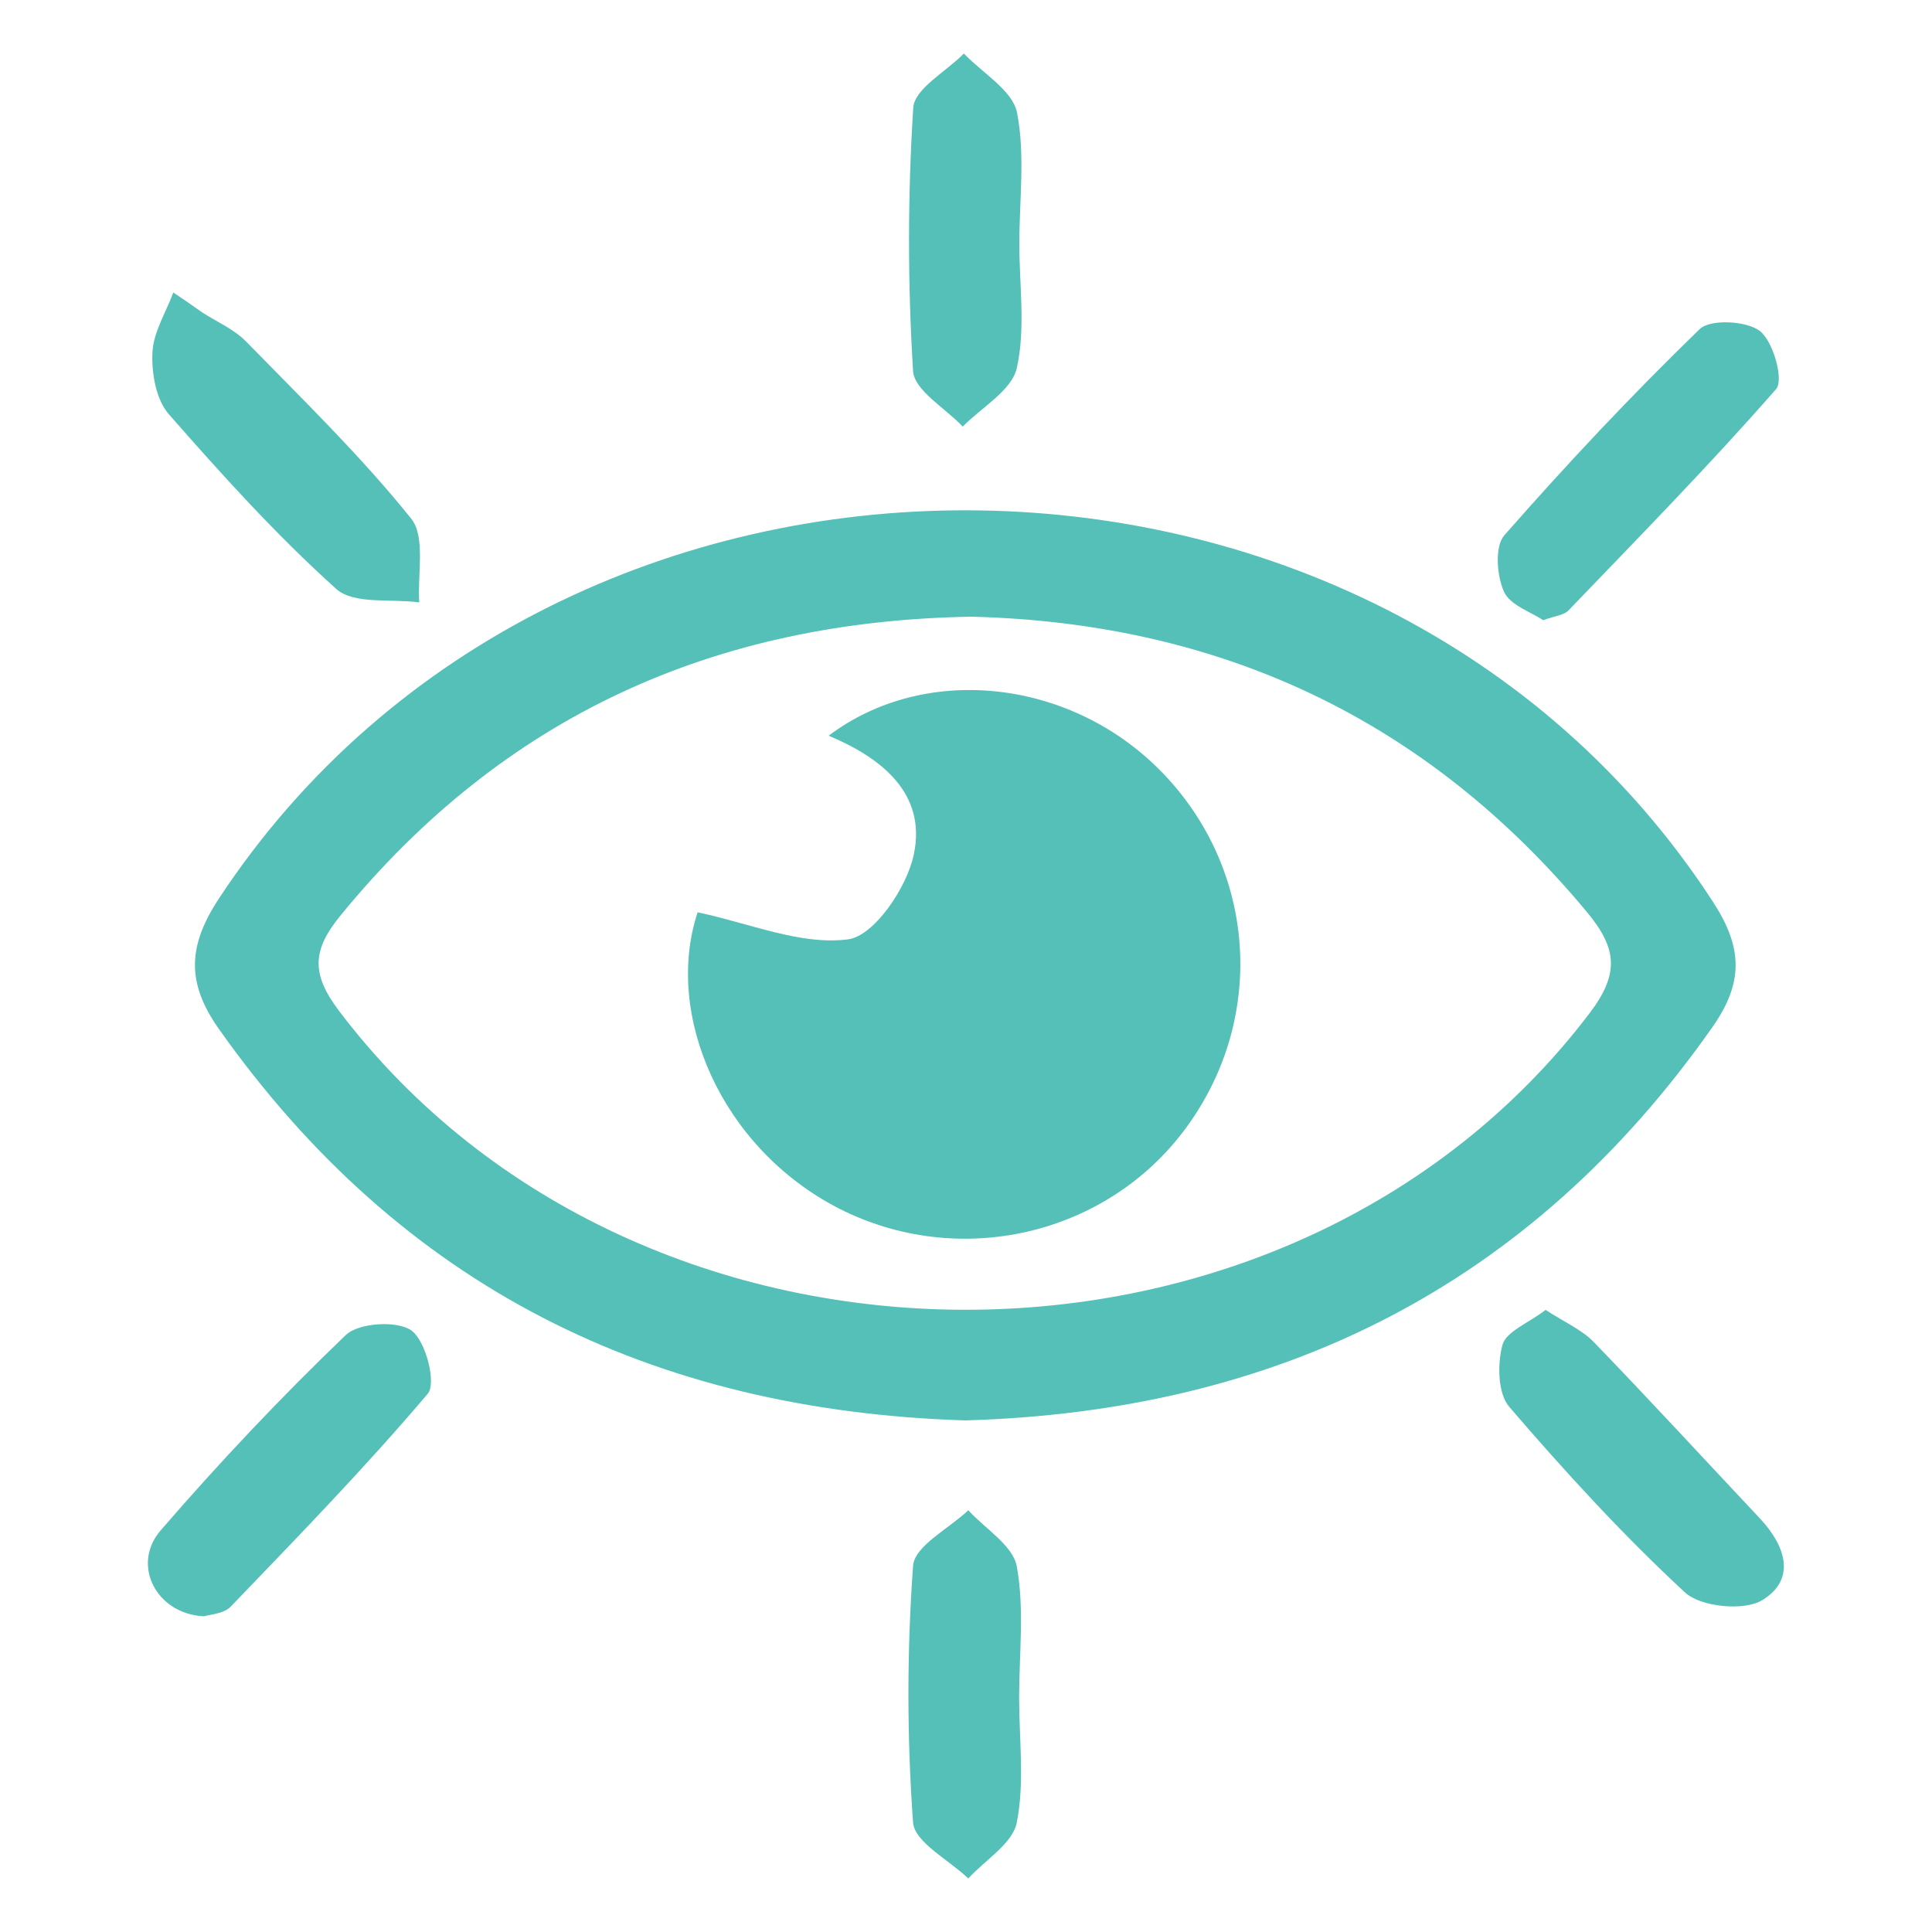 <?xml version="1.0" encoding="utf-8"?>
<!-- Generator: Adobe Illustrator 25.4.1, SVG Export Plug-In . SVG Version: 6.00 Build 0)  -->
<svg version="1.1" id="Layer_1" xmlns="http://www.w3.org/2000/svg" xmlns:xlink="http://www.w3.org/1999/xlink" x="0px" y="0px"
	 viewBox="0 0 100 100" style="enable-background:new 0 0 100 100;" xml:space="preserve">
<style type="text/css">
	.st0{fill:#54C0B8;}
	.st1{fill:#FFFFFF;}
</style>
<g>
	<path class="st0" d="M49.96,73.52c-16.28-0.51-29.22-6.95-38.63-20.26c-1.71-2.42-1.6-4.33,0.02-6.78
		c17.7-26.85,59.83-26.73,77.32,0.21c1.54,2.37,1.58,4.17-0.04,6.48C79.17,66.64,66.09,73.05,49.96,73.52z M50.31,31.92
		c-13.32,0.21-24.25,5.14-32.68,15.46c-1.45,1.77-1.55,2.99-0.1,4.92c15.58,20.6,49.15,20.67,64.75,0.14
		c1.56-2.06,1.41-3.36-0.13-5.22C73.83,37.2,63.14,32.25,50.31,31.92z"/>
	<path class="st0" d="M52.76,12.62c0,2.15,0.33,4.38-0.13,6.43c-0.26,1.16-1.82,2.03-2.8,3.03c-0.9-0.96-2.51-1.87-2.57-2.88
		c-0.28-4.53-0.28-9.09,0.01-13.62c0.06-0.99,1.7-1.87,2.62-2.81c0.96,1.01,2.51,1.9,2.75,3.05C53.07,8.01,52.76,10.35,52.76,12.62z
		"/>
	<path class="st0" d="M79.87,32.1c-0.61-0.42-1.72-0.77-2.03-1.49c-0.37-0.83-0.48-2.34,0.03-2.91c3.23-3.68,6.59-7.26,10.1-10.66
		c0.55-0.54,2.44-0.44,3.13,0.1c0.69,0.55,1.24,2.54,0.83,3c-3.45,3.94-7.12,7.68-10.75,11.46C80.95,31.84,80.52,31.87,79.87,32.1z"
		/>
	<path class="st0" d="M10.45,16.16c0.77,0.5,1.65,0.87,2.28,1.51c2.92,2.99,5.94,5.92,8.55,9.17c0.76,0.95,0.32,2.87,0.42,4.34
		c-1.46-0.2-3.39,0.12-4.3-0.7c-3.1-2.79-5.92-5.91-8.67-9.05c-0.66-0.76-0.89-2.13-0.84-3.19c0.05-1.05,0.7-2.07,1.08-3.1
		C9.47,15.47,9.96,15.81,10.45,16.16z"/>
	<path class="st0" d="M80,67.8c0.98,0.64,1.87,1.02,2.49,1.66c2.9,3,5.73,6.08,8.59,9.12c1.33,1.41,1.92,3.15,0.14,4.24
		c-0.94,0.58-3.18,0.36-4-0.39c-3.23-2.99-6.22-6.26-9.1-9.61c-0.6-0.7-0.62-2.23-0.35-3.22C77.97,68.91,79.12,68.48,80,67.8z"/>
	<path class="st0" d="M10.56,83.66c-2.49-0.12-3.77-2.68-2.25-4.44c3.04-3.52,6.24-6.91,9.59-10.12c0.67-0.64,2.67-0.76,3.4-0.23
		c0.74,0.54,1.3,2.73,0.84,3.27c-3.23,3.81-6.72,7.4-10.19,11.01C11.6,83.53,10.87,83.56,10.56,83.66z"/>
	<path class="st0" d="M52.75,87.88c0,2.16,0.29,4.37-0.12,6.45c-0.21,1.09-1.64,1.94-2.51,2.9c-1-0.96-2.78-1.87-2.86-2.9
		c-0.32-4.41-0.32-8.87,0-13.28c0.07-1.03,1.86-1.93,2.86-2.88c0.87,0.96,2.31,1.82,2.51,2.91C53.03,83.28,52.75,85.6,52.75,87.88z"
		/>
	<path class="st0" d="M36.11,47.22c2.7,0.57,5.34,1.72,7.79,1.4c1.35-0.18,3.05-2.69,3.4-4.4c0.66-3.12-1.63-4.98-4.41-6.14
		c4.91-3.7,12.24-2.97,16.94,1.58c5.16,5,5.83,12.88,1.58,18.69c-4.09,5.6-11.77,7.38-18.01,4.19
		C37.31,59.4,34.36,52.49,36.11,47.22z"/>
</g>
</svg>
